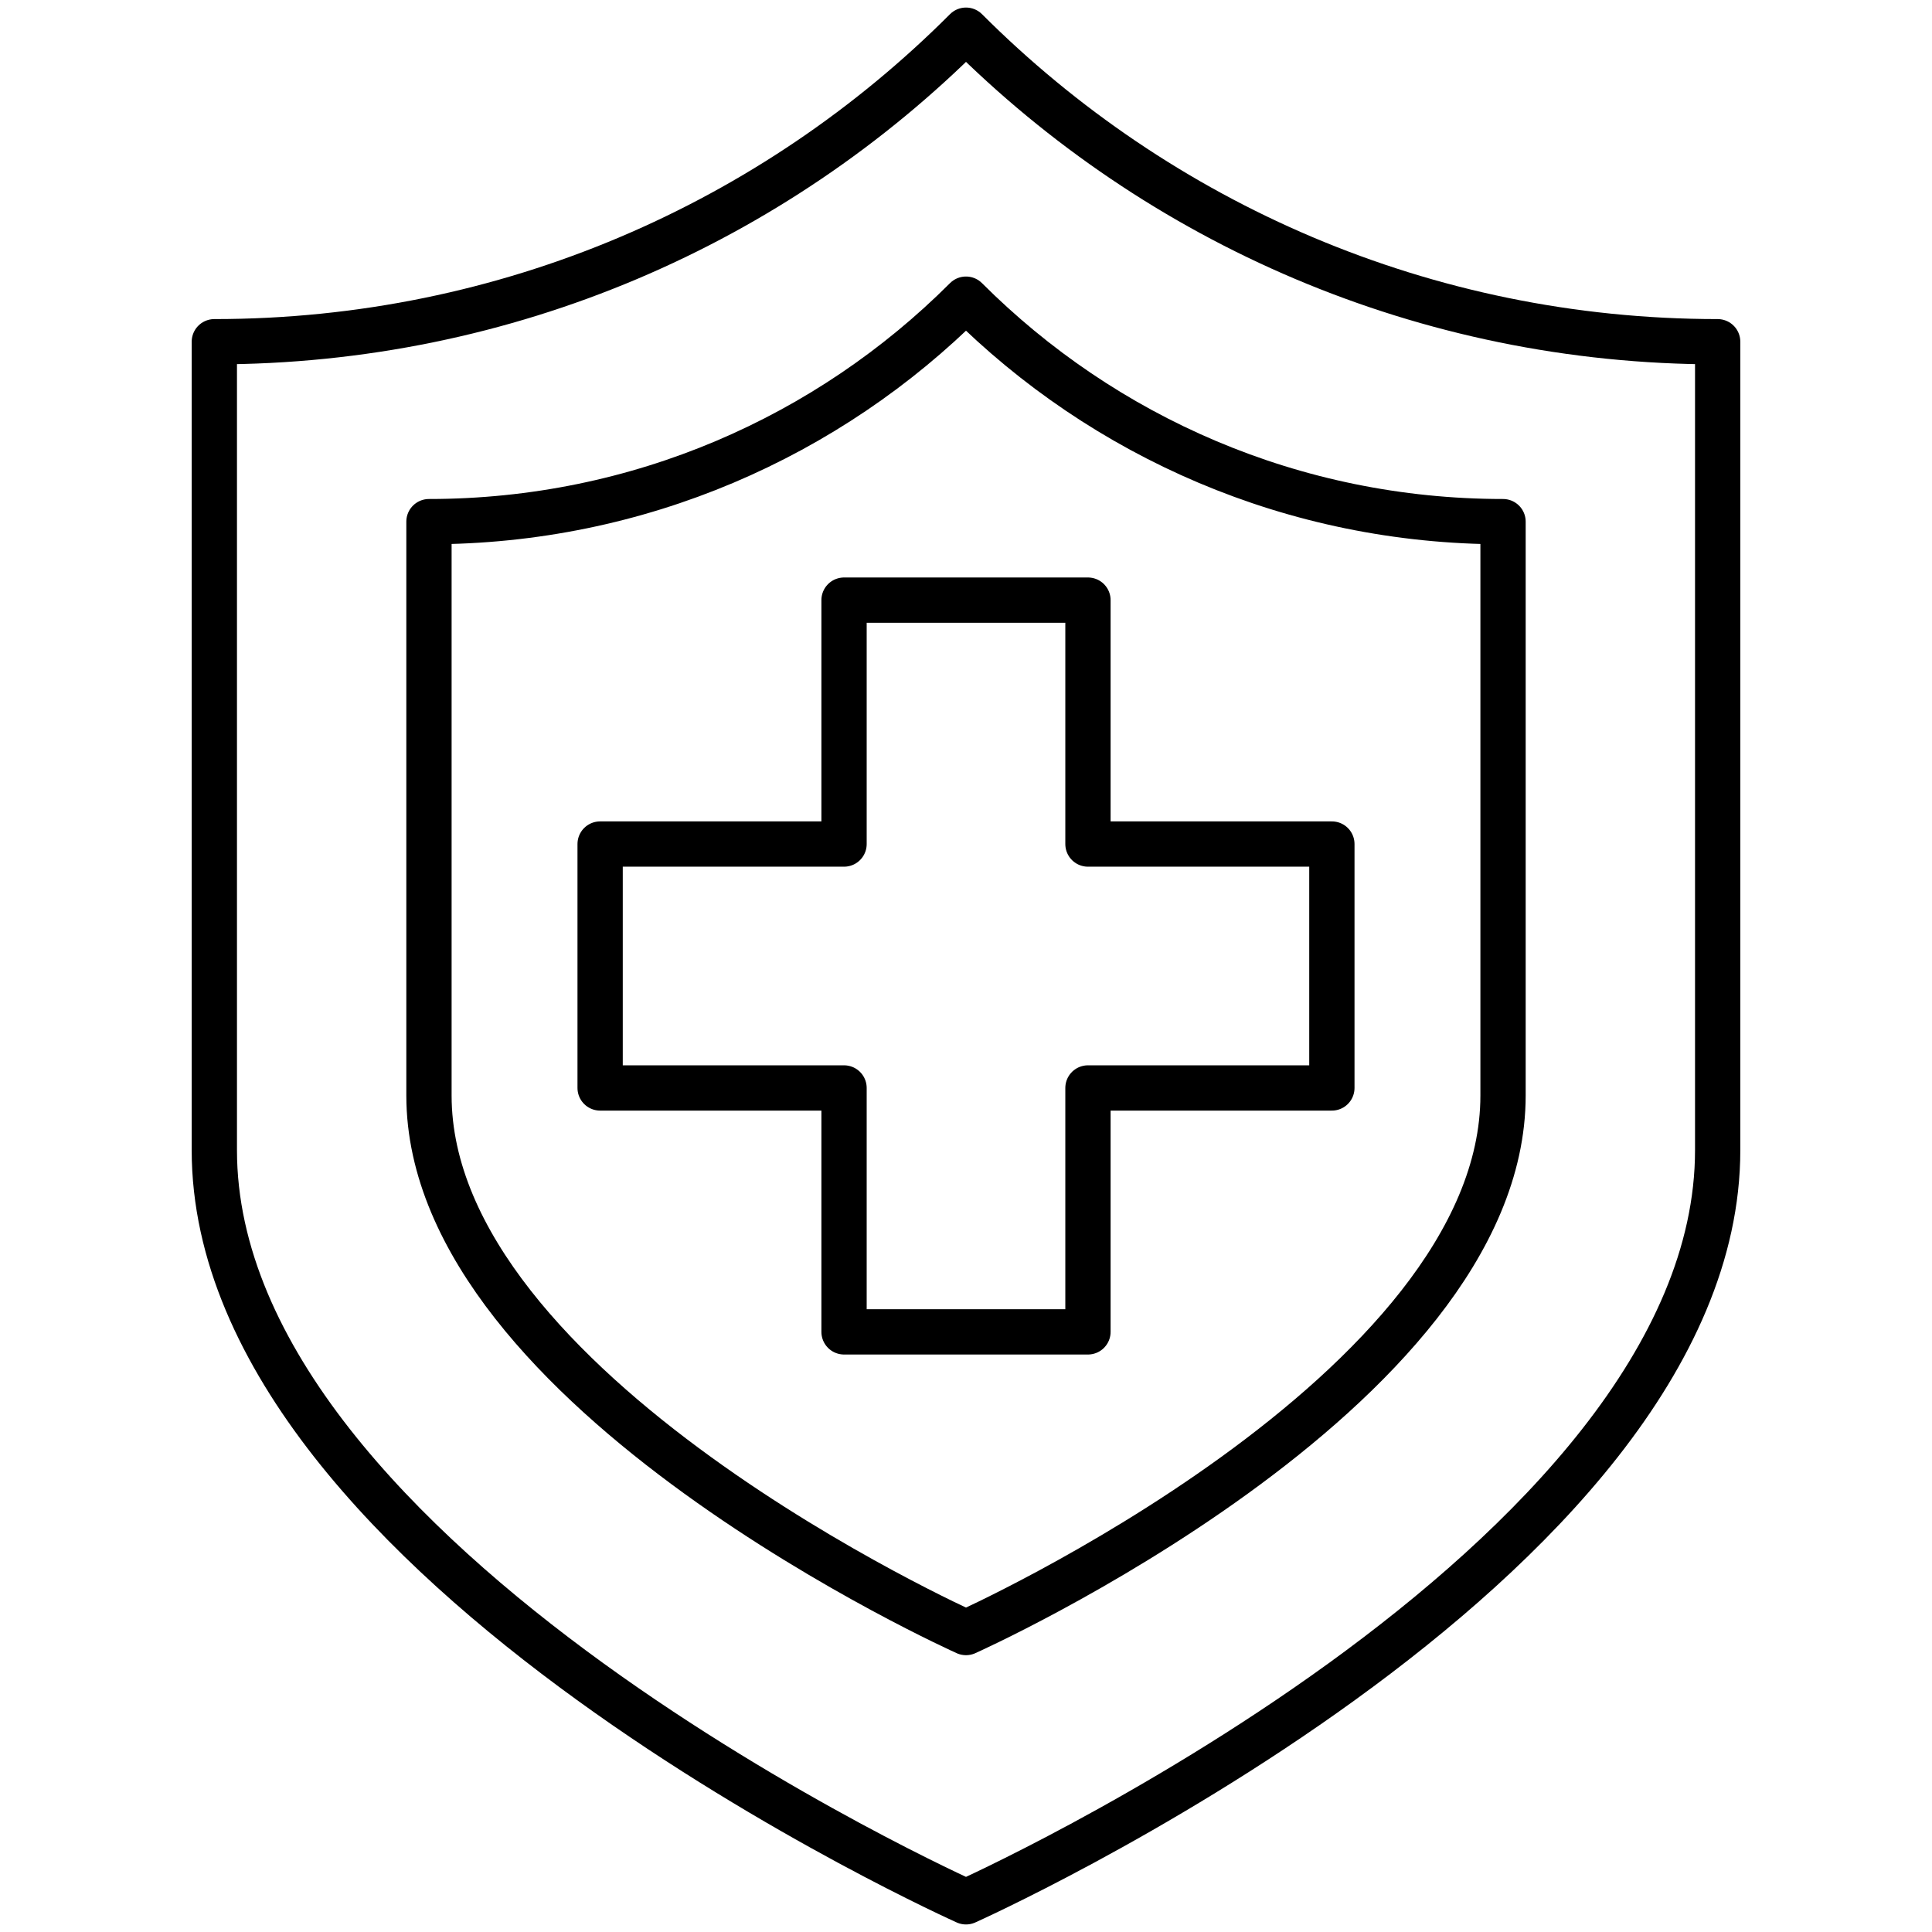 <?xml version="1.0" encoding="UTF-8"?><svg id="a" xmlns="http://www.w3.org/2000/svg" width="64" height="64" viewBox="0 0 64 64"><polygon points="36.04 27.96 36.04 19.88 27.96 19.88 27.96 27.96 19.88 27.96 19.88 36.04 27.96 36.04 27.96 44.12 36.04 44.12 36.04 36.04 44.12 36.04 44.12 27.96 36.04 27.96" fill="none" stroke="#000" stroke-linecap="round" stroke-linejoin="round" stroke-width="1.5"/><path d="M32,63S7.1,51.85,7.1,38.1V11.32c9.73,0,18.53-3.94,24.9-10.32,6.37,6.37,15.18,10.32,24.9,10.32v26.78c0,13.75-24.9,24.9-24.9,24.9Z" fill="none" stroke="#000" stroke-linecap="round" stroke-linejoin="round" stroke-width="1.5"/><path d="M32,54.08s-17.79-7.97-17.79-17.79v-19.01c6.95,0,13.24-2.82,17.79-7.37,4.55,4.55,10.84,7.37,17.79,7.37v19.01c0,9.83-17.79,17.79-17.79,17.79Z" fill="none" stroke="#000" stroke-linecap="round" stroke-linejoin="round" stroke-width="1.5"/></svg>